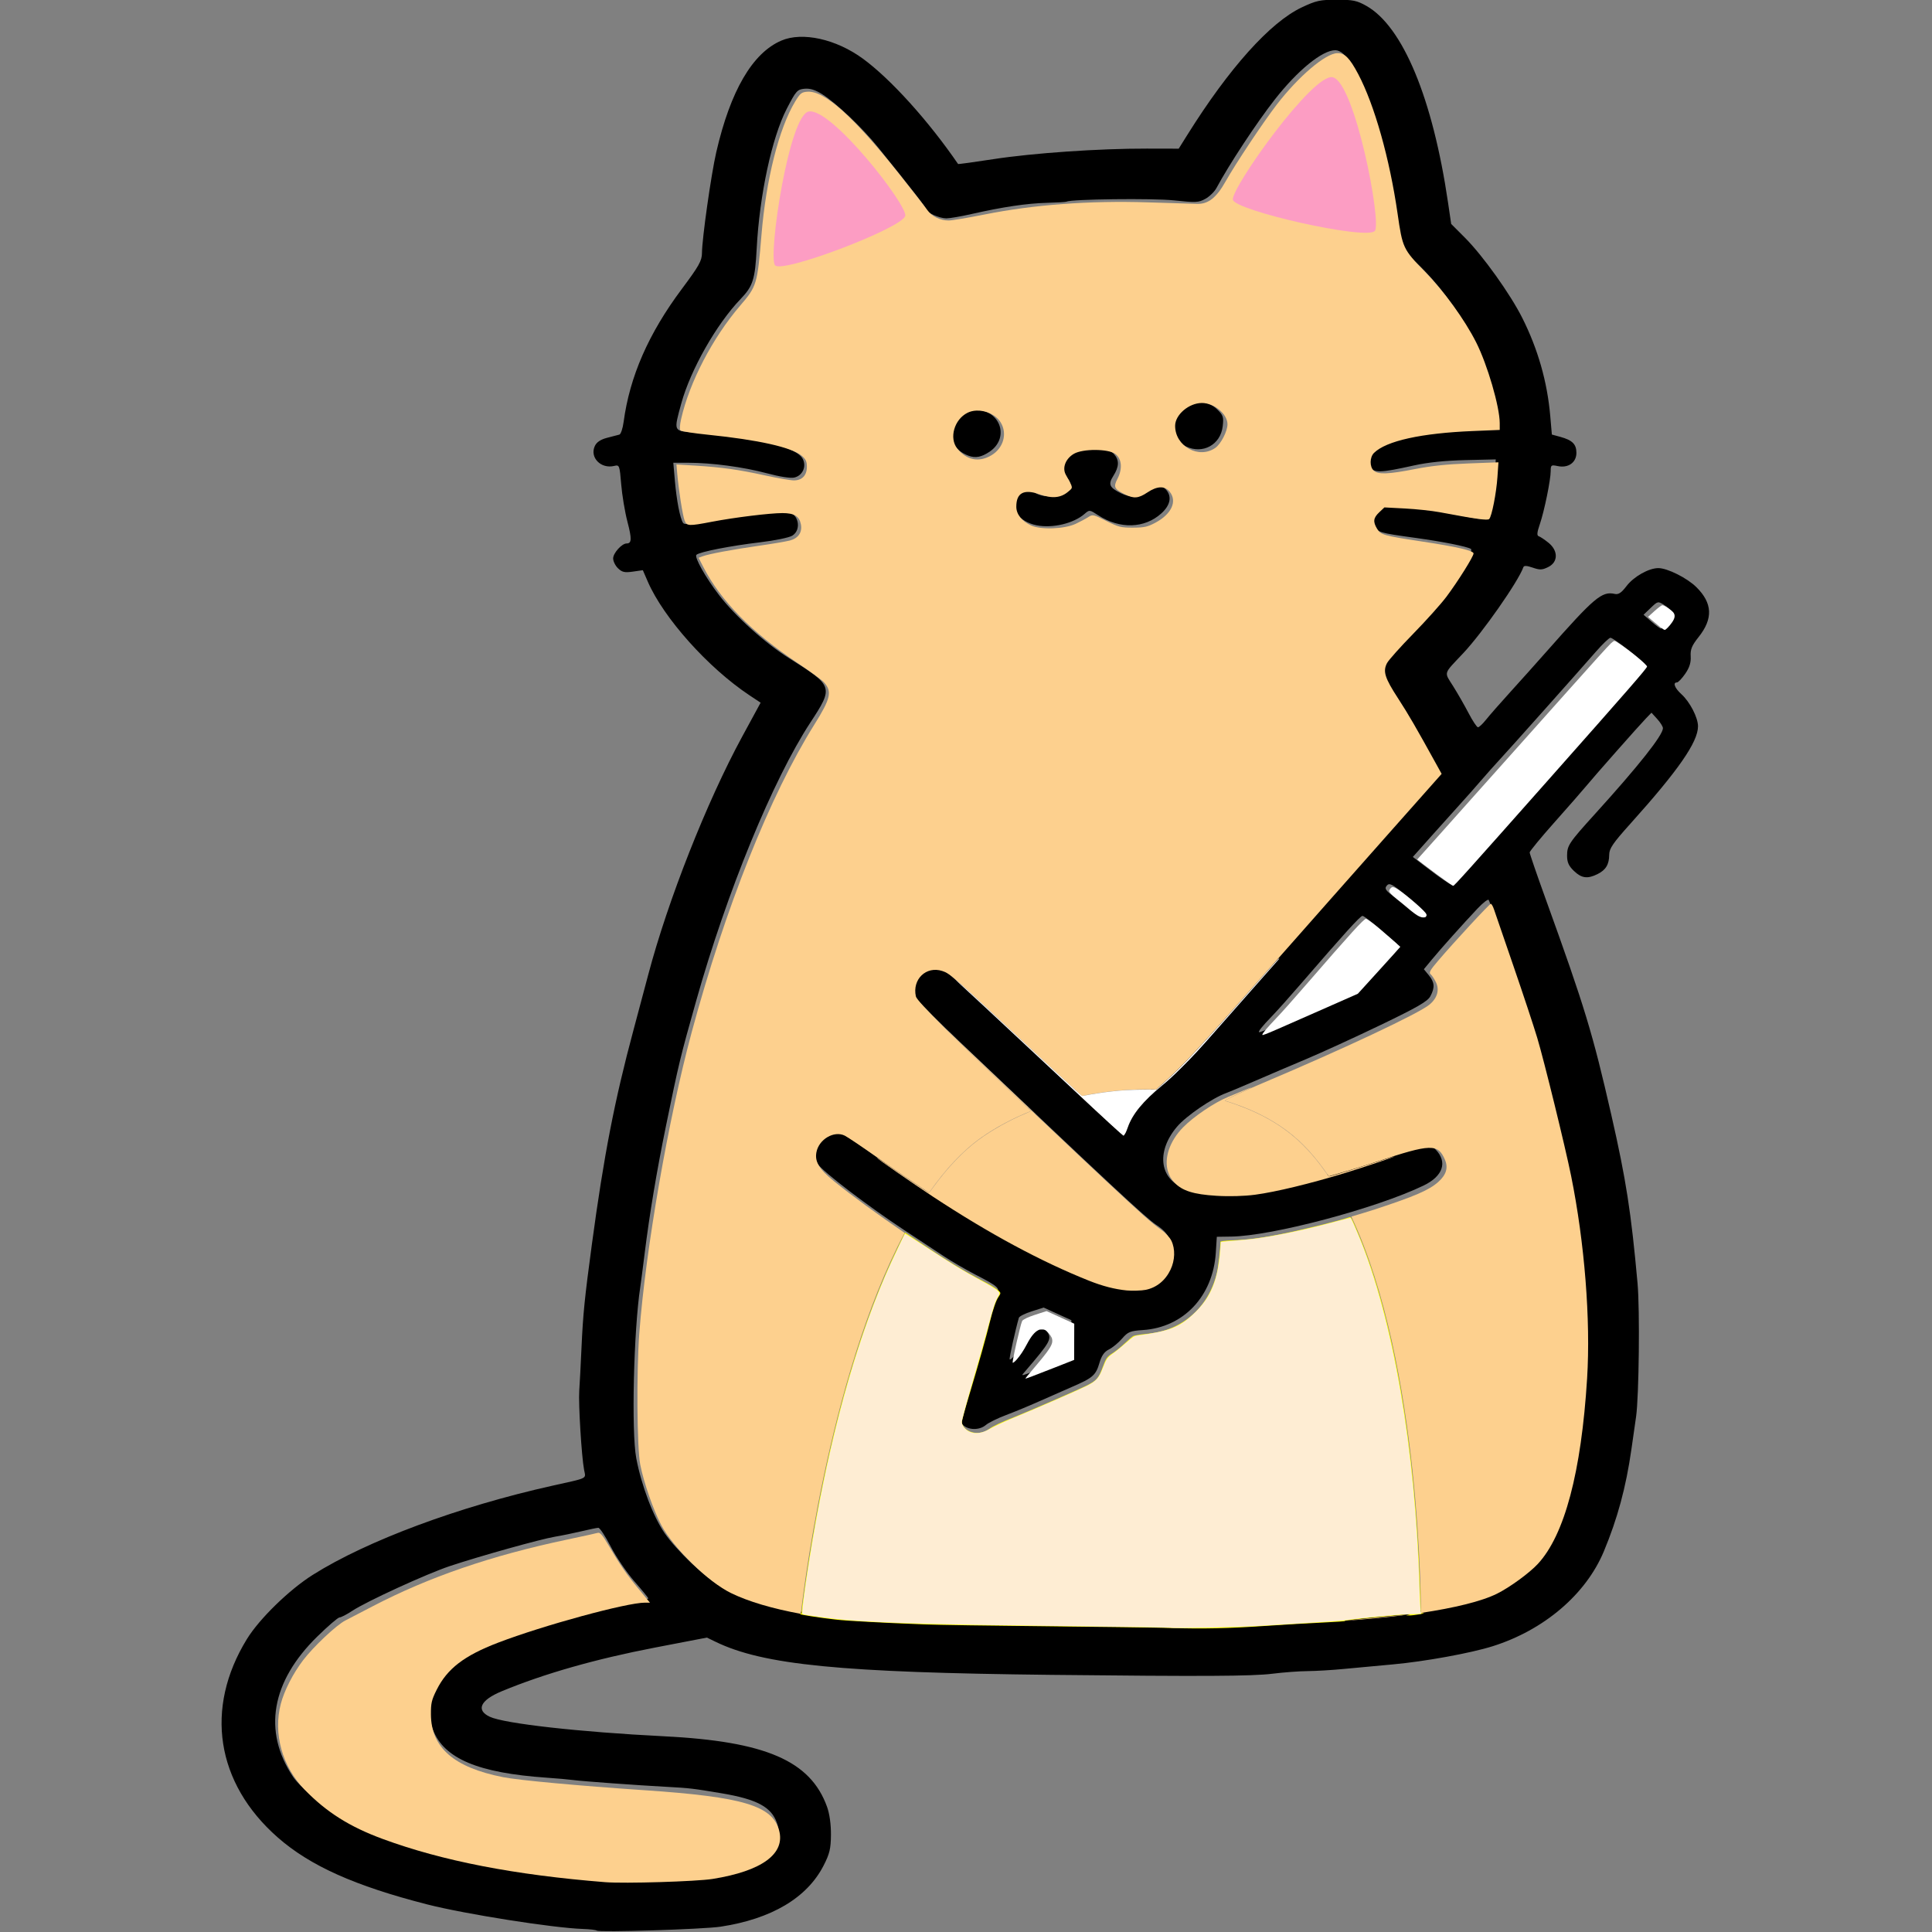 <?xml version="1.0" encoding="UTF-8"?>
<svg width="512" height="512" version="1.1" viewBox="0 0 135.47 135.47" xml:space="preserve" xmlns="http://www.w3.org/2000/svg"><rect x="0" y="0" width="135.47" height="135.47" fill="#808080" stroke="none"/><g transform="matrix(.947 0 0 .934 -58.881 -58.826)"><path d="m120.14 183.72c1.026 0.082 1.951 0.354 2.9 0.504 1.011 0.16 2.047 0.198 3.14 0.268 8.936 0.578 17.991 0.838 27.024 0.455 4.652-0.197 9.313-0.66 13.918-1.139 0 0 0.088-28.734-9.954-36.204-6.023-4.481-16.398-3.825-22.515 0.526-10.386 7.388-13.385 35.817-13.385 35.817z" fill-opacity="0"/><g><path d="m106.36 207.92c-0.05-0.051-0.517-0.107-1.039-0.124-2.175-0.071-8.718-1.118-11.508-1.841-5.359-1.389-8.683-2.899-11.079-5.035-4.569-4.072-5.427-9.69-2.276-14.886 0.925-1.524 3.132-3.705 4.881-4.823 4.016-2.565 10.8-5.125 17.735-6.69 2.711-0.612 2.479-0.494 2.35-1.19-0.188-1.01-0.427-4.975-0.358-5.947 0.035-0.495 0.111-1.961 0.168-3.257 0.111-2.495 0.229-3.685 0.769-7.743 0.885-6.652 1.675-10.777 3.079-16.075 0.331-1.25 0.823-3.122 1.094-4.159 1.45-5.566 4.331-12.971 6.944-17.848l1.375-2.566-0.815-0.548c-3.064-2.062-6.373-5.812-7.541-8.545l-0.365-0.854-0.736 0.107c-0.608 0.089-0.799 0.046-1.099-0.246-0.2-0.194-0.363-0.529-0.363-0.745 0-0.399 0.643-1.123 0.996-1.123 0.382 0 0.395-0.34 0.061-1.634-0.186-0.721-0.393-1.98-0.46-2.798-0.118-1.444-0.133-1.483-0.521-1.388-0.989 0.241-1.832-0.646-1.429-1.504 0.134-0.285 0.426-0.482 0.905-0.608 0.389-0.102 0.797-0.21 0.906-0.239 0.109-0.029 0.252-0.456 0.317-0.949 0.451-3.413 1.843-6.638 4.312-9.989 1.268-1.721 1.486-2.115 1.489-2.69 4e-3 -1.072 0.681-5.917 1.059-7.575 1.049-4.611 2.68-7.447 4.819-8.378 1.554-0.677 4.051-0.116 6.035 1.355 2.058 1.526 4.862 4.672 7.049 7.908 0.016 0.024 1.191-0.139 2.61-0.361 2.917-0.458 7.832-0.802 11.357-0.793l2.371 0.005 0.645-1.046c3.091-5.01 6.132-8.445 8.467-9.562 1.063-0.508 1.359-0.574 2.588-0.574 1.199 0 1.496 0.062 2.19 0.459 2.705 1.546 4.919 6.951 6.052 14.774l0.232 1.599 1.028 1.044c1.314 1.334 3.35 4.222 4.232 6.002 1.164 2.349 1.857 4.809 2.076 7.376l0.119 1.39 0.625 0.173c0.891 0.247 1.193 0.551 1.193 1.2 0 0.725-0.603 1.16-1.378 0.995-0.49-0.105-0.526-0.079-0.526 0.364-4e-5 0.672-0.472 3.013-0.807 4.003-0.209 0.617-0.229 0.851-0.077 0.9 0.113 0.036 0.436 0.255 0.718 0.486 0.731 0.598 0.724 1.453-0.014 1.824-0.45 0.226-0.618 0.233-1.153 0.046-0.443-0.155-0.645-0.164-0.691-0.033-0.369 1.067-3.034 4.93-4.457 6.462-1.498 1.612-1.425 1.368-0.74 2.475 0.333 0.537 0.848 1.45 1.146 2.029 0.298 0.579 0.609 1.052 0.691 1.052 0.083 0 0.354-0.259 0.602-0.576 0.249-0.317 1.056-1.251 1.795-2.075 0.739-0.824 1.964-2.212 2.724-3.085 3.499-4.018 4.053-4.491 5.001-4.276 0.281 0.064 0.491-0.077 0.879-0.592 0.538-0.713 1.651-1.348 2.358-1.345 0.669 3e-3 2.124 0.742 2.809 1.427 1.198 1.2 1.251 2.366 0.171 3.743-0.507 0.646-0.622 0.93-0.59 1.456 0.028 0.466-0.088 0.841-0.404 1.305-0.244 0.358-0.52 0.652-0.614 0.652-0.327 0-0.167 0.425 0.333 0.884 0.626 0.575 1.227 1.754 1.227 2.409-3.3e-4 1.181-1.459 3.311-5.005 7.311-1.289 1.453-1.568 1.867-1.57 2.325-4e-3 0.736-0.249 1.15-0.865 1.46-0.742 0.373-1.181 0.314-1.748-0.238-0.384-0.374-0.506-0.648-0.506-1.141 0-0.769 0.137-0.977 2.068-3.137 3.242-3.626 5.029-5.915 5.029-6.44 0-0.119-0.191-0.43-0.424-0.689l-0.424-0.472-0.402 0.421c-0.514 0.538-3.892 4.416-4.462 5.122-0.238 0.295-1.27 1.491-2.294 2.657-1.024 1.167-1.861 2.198-1.861 2.291 0 0.093 0.535 1.672 1.19 3.508 2.894 8.122 3.474 10.054 4.86 16.215 1.087 4.833 1.462 7.271 1.938 12.624 0.177 1.987 0.106 8.485-0.109 10.015-0.052 0.37-0.208 1.476-0.347 2.458-0.402 2.847-1.027 5.189-2.041 7.654-1.327 3.224-4.428 5.905-8.236 7.12-1.623 0.518-5.032 1.147-7.382 1.362-1.143 0.104-2.778 0.258-3.635 0.342-0.857 0.084-2.064 0.157-2.683 0.162-0.619 5e-3 -1.787 0.093-2.597 0.196-1.496 0.19-5.193 0.209-16.359 0.086-15.607-0.173-21.344-0.745-24.877-2.483l-0.642-0.316-3.859 0.753c-4.393 0.858-8.196 1.957-11.334 3.277-1.585 0.666-1.93 1.417-0.882 1.915 1.082 0.514 6.657 1.147 12.89 1.464 7.537 0.383 10.855 1.838 12.082 5.3 0.185 0.521 0.294 1.32 0.287 2.096-9e-3 1.051-0.098 1.428-0.548 2.317-1.225 2.419-3.856 4.001-7.625 4.582-1.254 0.194-9.021 0.441-9.166 0.292zm7.275-3.986c4.603-0.451 6.803-1.931 6.072-4.084-0.409-1.204-1.476-1.788-4.081-2.234-2.135-0.365-2.388-0.396-4.068-0.487-2.207-0.12-6.237-0.416-6.924-0.51-0.333-0.045-1.229-0.126-1.991-0.179-5.054-0.354-7.566-1.422-8.401-3.575-0.974-2.51 0.641-5.18 3.937-6.508 3.579-1.443 10.131-3.295 11.658-3.295 0.186 0 0.337-0.038 0.337-0.086s-0.462-0.62-1.026-1.274c-0.565-0.654-1.352-1.827-1.749-2.608-0.398-0.78-0.812-1.416-0.921-1.413-0.109 3e-3 -0.666 0.119-1.237 0.258-0.571 0.138-1.459 0.323-1.974 0.41-1.062 0.18-5.609 1.469-7.791 2.208-1.716 0.582-6.153 2.645-7.213 3.354-0.408 0.273-0.833 0.497-0.945 0.497s-0.854 0.646-1.65 1.437c-3.407 3.38-4.044 7.103-1.801 10.519 0.579 0.882 2.954 2.858 4.125 3.432 3.565 1.748 9.572 3.309 14.651 3.808 1.047 0.103 2.372 0.244 2.943 0.313 1.654 0.201 6.069 0.209 8.05 0.015zm42.585-19.196c1.19-0.087 3.216-0.198 4.501-0.246 1.285-0.049 2.572-0.125 2.859-0.169 0.287-0.045 1.3-0.155 2.25-0.245 1.92-0.182 4.857-0.826 6.316-1.383 1.16-0.443 2.862-1.589 3.699-2.489 2.092-2.252 3.482-8.02 3.694-15.332 0.158-5.451-0.55-11.552-2.012-17.326-0.176-0.694-0.417-1.717-0.536-2.272-0.386-1.799-0.878-3.662-1.49-5.639-0.658-2.124-2.956-8.87-3.099-9.095-0.049-0.077-0.42 0.214-0.824 0.648-1.063 1.141-2.734 3.034-3.399 3.851l-0.575 0.705 0.367 0.454c0.433 0.535 0.46 0.923 0.11 1.58-0.203 0.382-0.967 0.829-3.679 2.152-1.882 0.918-4.357 2.068-5.5 2.555-1.143 0.487-2.844 1.224-3.781 1.637s-1.906 0.826-2.154 0.918c-1.046 0.387-2.963 1.718-3.64 2.526-1.622 1.939-1.272 4.102 0.76 4.69 1.082 0.313 3.446 0.4 4.891 0.18 2.539-0.387 6.29-1.43 10.106-2.81 2.311-0.835 2.865-0.893 3.383-0.354 0.91 0.948 0.562 2.007-0.895 2.717-3.52 1.717-11.199 3.782-14.229 3.826l-1.07 0.016-0.076 1.202c-0.205 3.253-2.383 5.597-5.39 5.8-0.955 0.064-1.111 0.129-1.553 0.644-0.27 0.315-0.707 0.681-0.971 0.813-0.34 0.171-0.542 0.461-0.697 0.998-0.269 0.935-0.49 1.133-2.003 1.797-0.662 0.291-1.785 0.792-2.496 1.114s-1.801 0.78-2.424 1.017c-0.622 0.237-1.292 0.571-1.489 0.742-0.477 0.416-1.324 0.4-1.727-0.033-0.275-0.295-0.293-0.432-0.128-0.968 0.886-2.879 1.698-5.756 1.981-7.019 0.187-0.833 0.466-1.649 0.62-1.815 0.366-0.393 0.194-0.558-1.514-1.449-0.714-0.373-1.781-1.003-2.371-1.401-0.59-0.398-1.885-1.264-2.878-1.926-2.661-1.774-6.041-4.388-6.413-4.96-0.618-0.949-0.088-2.216 1.017-2.43 0.579-0.112 0.32-0.266 4.082 2.426 5.655 4.047 10.392 6.772 14.941 8.595 1.671 0.67 3.494 0.863 4.454 0.472 1.259-0.513 1.981-2.099 1.543-3.389-0.142-0.419-0.458-0.774-1.015-1.141-0.716-0.473-3.509-3.111-14.489-13.687-1.634-1.574-3.109-3.07-3.277-3.324-0.391-0.591-0.247-1.444 0.335-1.975 0.538-0.491 1.42-0.39 2.206 0.254 0.299 0.245 3.222 2.995 6.495 6.111 3.273 3.116 6.011 5.687 6.085 5.713 0.074 0.026 0.224-0.243 0.333-0.596 0.3-0.973 1.187-2.062 2.653-3.255 0.727-0.592 2.203-2.099 3.279-3.349 1.718-1.995 3.796-4.378 6.828-7.827 0.488-0.555 2.126-2.449 3.641-4.208 1.514-1.759 3-3.463 3.302-3.787 0.302-0.324 1.231-1.377 2.065-2.341l1.516-1.752-1.266-2.372c-0.696-1.305-1.639-2.902-2.094-3.55-1.302-1.852-1.267-2.037 0.757-3.999 0.883-0.856 2.053-2.139 2.6-2.853 1.372-1.787 2.576-3.799 2.353-3.933-0.309-0.185-2.064-0.541-4.048-0.82-2.808-0.395-2.832-0.402-3.13-0.962-0.242-0.456-0.242-0.542 5e-3 -0.909 0.15-0.223 0.481-0.456 0.735-0.518 0.562-0.137 3.122 0.18 5.637 0.699 1.024 0.211 1.893 0.334 1.932 0.273 0.229-0.359 0.614-2.3 0.657-3.305l0.05-1.178-2.25 0.052c-1.49 0.035-2.777 0.171-3.808 0.402-2.534 0.569-2.949 0.578-3.288 0.075-0.931-1.382 2.041-2.529 7.135-2.753l2.299-0.101v-0.72c0-1.167-0.968-4.485-1.75-5.999-1.186-2.294-2.888-4.552-4.505-5.976-0.773-0.681-0.938-1.086-1.183-2.907-0.913-6.787-3.039-12.793-4.529-12.793-0.968 0-2.793 1.51-4.499 3.723-1.342 1.74-3.361 4.849-4.303 6.624-0.146 0.275-0.513 0.639-0.817 0.809-0.505 0.284-0.703 0.294-2.337 0.117-1.541-0.167-7.612-0.094-7.936 0.095-0.051 0.03-0.713 0.07-1.471 0.09-1.471 0.039-3.267 0.309-5.571 0.84-0.782 0.18-1.623 0.328-1.869 0.328-0.49 0-1.469-0.433-1.469-0.65 0-0.127-1.043-1.49-3.571-4.666-1.195-1.501-3.082-3.32-4.159-4.01-0.506-0.324-0.891-0.445-1.298-0.407-0.539 0.05-0.63 0.153-1.32 1.507-1.101 2.161-2.017 6.481-2.224 10.496-0.12 2.316-0.279 2.822-1.188 3.779-1.79 1.886-3.712 5.318-4.396 7.848-0.562 2.081-0.575 2.048 0.802 2.164 5.001 0.419 7.775 1.103 8.207 2.024 0.268 0.572-0.035 1.224-0.636 1.371-0.272 0.067-1.071-0.059-2.04-0.322-1.735-0.47-4.076-0.787-5.815-0.788l-1.107-4.74e-4 0.117 1.363c0.126 1.467 0.38 2.799 0.6 3.143 0.108 0.169 0.551 0.128 2.115-0.198 1.87-0.39 4.856-0.722 5.614-0.625 0.822 0.105 1.076 1.338 0.368 1.789-0.229 0.146-1.29 0.368-2.4 0.502-2.18 0.263-4.46 0.716-4.7 0.935-0.179 0.163 0.666 1.694 1.67 3.023 1.209 1.601 3.423 3.618 5.234 4.77 3.234 2.057 3.256 2.128 1.53 4.801-2.776 4.299-6.178 12.705-8.456 20.895-1.18 4.242-1.285 4.68-2.243 9.426-0.678 3.36-1.21 6.584-1.568 9.51-0.136 1.111-0.281 2.247-0.324 2.525-0.493 3.258-0.671 10.897-0.3 12.877 0.385 2.051 1.239 4.343 2.089 5.608 0.875 1.301 3.069 3.407 4.251 4.08 2.167 1.235 6.38 2.169 10.558 2.34 1.428 0.059 3.376 0.146 4.328 0.195 0.952 0.049 5.809 0.116 10.793 0.149 4.984 0.033 9.109 0.106 9.166 0.162 0.107 0.104 1.961 0.022 5.748-0.255zm-17.29-82.319c-1.292-0.258-2.053-1.297-1.568-2.14 0.311-0.541 0.894-0.659 1.464-0.296 0.522 0.332 1.336 0.34 1.974 0.019 0.67-0.337 0.793-0.735 0.363-1.179-0.822-0.85-0.105-2.085 1.242-2.139 1.411-0.057 1.949 0.036 2.258 0.392 0.397 0.457 0.382 0.941-0.051 1.632-0.398 0.635-0.297 0.874 0.55 1.3 0.7 0.352 1.268 0.297 1.851-0.18 0.61-0.499 1.083-0.535 1.476-0.113 0.478 0.514 0.358 1.186-0.325 1.812-1.238 1.136-3.078 1.191-4.67 0.141-0.643-0.424-0.651-0.425-1.016-0.103-0.809 0.715-2.368 1.091-3.549 0.854zm-5.041-5.223c-1.12-0.43-1.58-1.386-1.15-2.388 0.357-0.83 0.982-1.191 1.863-1.076 1.746 0.228 2.269 2.189 0.845 3.163-0.598 0.409-1.05 0.496-1.558 0.301zm16.099-0.698c-0.589-0.286-1.069-1.25-0.942-1.889 0.278-1.389 2.185-1.931 3.227-0.918 0.476 0.463 0.519 0.59 0.436 1.299-0.161 1.385-1.476 2.113-2.722 1.508zm-10.084 68.96 1.601-0.64v-2.723l-2.054-0.949-0.889 0.287c-0.489 0.158-0.914 0.374-0.945 0.48-0.251 0.873-0.732 3.068-0.682 3.12 0.101 0.108 0.729-0.696 1.038-1.328 0.599-1.227 1.223-1.511 1.715-0.781 0.391 0.58 0.296 0.758-1.631 3.04-0.319 0.377-0.468 0.418 1.848-0.507zm16.712-25.462c0.591-0.265 2.15-0.962 3.465-1.55l2.39-1.069 3.159-3.523-1.2-1.06c-0.66-0.583-1.278-1.057-1.373-1.053-0.165 7e-3 -1.375 1.362-4.561 5.103-0.795 0.933-1.734 2-2.087 2.37-0.806 0.845-1.131 1.262-0.983 1.262 0.063 0 0.599-0.216 1.19-0.481zm10.942-8.56c0-0.109-0.557-0.655-1.238-1.213-1.074-0.879-1.268-0.98-1.457-0.758-0.184 0.215-0.111 0.341 0.458 0.794 0.372 0.296 0.911 0.746 1.197 0.999 0.522 0.462 1.04 0.55 1.04 0.178zm3.479-3.732c0.752-0.868 1.64-1.89 1.974-2.27 3.716-4.239 7.077-8.077 7.609-8.691 0.361-0.417 1.25-1.439 1.974-2.272 0.725-0.833 1.319-1.57 1.32-1.637 4e-3 -0.179-2.282-1.983-2.498-1.972-0.1 5e-3 -0.586 0.479-1.08 1.052-1.358 1.578-6.43 7.346-7.137 8.116-0.342 0.373-0.972 1.09-1.401 1.595s-1.054 1.222-1.391 1.595c-0.337 0.373-1.289 1.447-2.116 2.387l-1.504 1.71 1.329 1.028c0.731 0.565 1.379 1.008 1.441 0.983 0.062-0.025 0.727-0.755 1.48-1.624zm14.615-18.037c0.43-0.587 0.371-0.867-0.267-1.274-0.446-0.284-0.464-0.28-0.984 0.226l-0.53 0.515 0.585 0.517c0.322 0.284 0.638 0.519 0.703 0.522 0.065 3e-3 0.286-0.225 0.492-0.506z"/><path transform="scale(.265)" d="m608.27 252.73c-3.307 0.094-10.797 6.549-16.891 14.559-3.788 4.98-11.516 16.745-14.332 21.82-2.545 4.586-4.823 6.401-7.934 6.32-1.101-0.029-7.247-0.223-13.656-0.43-16.484-0.533-31.896 0.631-45.854 3.461-4.542 0.921-8.993 1.674-9.891 1.674-2.425 0-4.725-1.146-6.008-2.992-0.626-0.902-4.219-5.569-7.982-10.369-12.661-16.151-20.797-23.513-25.551-23.117-1.602 0.133-1.973 0.442-3.394 2.826-4.483 7.518-8.099 22.01-9.371 37.553-1.164 14.222-1.311 14.718-5.969 20.227-7.706 9.114-14.167 21.687-16.49 32.088-0.393 1.76-0.458 2.993-0.172 3.279 0.252 0.252 3.745 0.798 7.762 1.213 13.933 1.439 23.254 3.553 26.055 5.91 1.189 1 1.484 1.631 1.484 3.158 0 2.444-1.332 3.857-3.637 3.857-0.928 0-4.604-0.646-8.168-1.436-7.354-1.629-12.018-2.289-19.459-2.754l-5.176-0.324 0.219 2.623c0.371 4.441 1.516 11.843 2.047 13.24 0.615 1.616 1.101 1.641 7.68 0.363 6.287-1.221 16.148-2.449 19.668-2.449 3.294 0 4.724 0.884 5.156 3.186 0.424 2.259-0.71 3.945-3.082 4.584-1.007 0.271-4.904 0.94-8.658 1.486-7.483 1.088-13.988 2.321-15.729 2.982l-1.117 0.426 1.299 2.566c4.849 9.577 13.5 18.535 26.219 27.146 3.518 2.382 6.865 4.848 7.438 5.481 2.422 2.674 2.002 4.592-2.648 12.121-12.359 20.01-24.776 51.594-34.221 87.041-6.513 24.444-12.885 61.549-14.65 85.311-0.81 10.898-0.661 32.405 0.258 37.223 0.956 5.014 3.689 12.981 5.893 17.174 3.422 6.512 13.103 16.074 19.459 19.223 4.907 2.431 11.577 4.41 19.521 5.894 0.165-1.539 7.223-66.455 28.996-107.93-7.28-5.03-14.598-10.418-19.729-14.631-4.162-3.418-5.416-5.52-4.908-8.227 0.686-3.655 4.908-6.171 7.891-4.701 0.763 0.376 4.788 3.105 8.945 6.066 5.253 3.742 10.047 7.041 14.629 10.109 4.408-6.417 9.289-11.846 14.723-15.711 4.133-2.94 8.796-5.414 13.771-7.43-21.506-20.662-31.853-31.005-32.174-32.467-1.063-4.841 2.875-8.685 7.377-7.199 2.239 0.739 2.804 1.245 27.646 24.75 5.921 5.602 7.338 6.881 11.367 10.658 6.804-1.411 13.845-2.064 20.785-1.818 0.322-0.298 0.584-0.583 0.922-0.885 6.512-5.817 9.687-9.277 30.914-33.693 9.655-11.105 24.38-27.99 32.723-37.523l15.168-17.334-1.326-2.439c-5.922-10.886-7.887-14.319-10.834-18.922-3.735-5.835-4.307-7.682-3.094-10.027 0.441-0.852 3.736-4.591 7.32-8.307 3.585-3.716 7.756-8.43 9.27-10.477 3.213-4.345 7.582-11.413 7.582-12.266 0-0.804-4.498-1.864-14.385-3.385-10.806-1.663-11.544-1.873-12.568-3.607-1.192-2.018-1.053-3.087 0.602-4.672l1.443-1.383 5.748 0.307c3.162 0.169 7.505 0.639 9.65 1.045 10.492 1.984 13.42 2.392 13.877 1.936 0.726-0.726 1.997-7.29 2.309-11.92l0.279-4.144-8.477 0.322c-6.07 0.231-10.275 0.682-14.814 1.584-7.436 1.478-10.29 1.591-11.543 0.457-1.196-1.083-1.163-3.8 0.062-5.025 3.411-3.411 13.208-5.604 27.693-6.203l7.438-0.309v-1.895c0-4.658-3.436-16.604-6.6-22.941-3.214-6.44-8.865-14.331-14.379-20.084-6.017-6.277-6.179-6.632-7.564-16.369-2.215-15.572-6.444-30.766-10.994-39.512-2.376-4.567-3.789-6-5.859-5.941zm-37.852 99.104c3.424-0.027 7.178 3.121 7.178 6.019 0 1.998-1.835 5.607-3.414 6.717-4.601 3.233-11.221-0.469-11.213-6.269 4e-3 -3.122 3.824-6.438 7.449-6.467zm-63.018 2.162c2.611-0.127 5.497 1.165 6.822 3.338 1.95 3.197 0.758 7.361-2.686 9.379-3.444 2.018-6.866 1.301-9.445-1.978-2.33-2.963-0.842-8.234 2.857-10.119 0.741-0.378 1.581-0.577 2.451-0.619zm33.252 11.148c2.326 6e-3 4.59 0.378 5.578 1.113 1.832 1.363 2.091 4.187 0.643 7.025-1.197 2.346-0.941 2.909 2.022 4.42 2.525 1.288 3.813 1.184 6.318-0.514 2.758-1.869 4.883-1.933 6.256-0.188 2.121 2.696 0.502 6.283-3.932 8.709-2.23 1.22-3.162 1.432-6.316 1.447-3.359 0.016-4.051-0.159-7.479-1.898-3.711-1.883-3.799-1.902-5.076-1.068-0.715 0.467-2.287 1.315-3.494 1.885-3.163 1.492-9.743 1.729-12.473 0.449-2.584-1.212-4.107-3.177-4.107-5.299 0-3.949 2.123-5.085 6.543-3.5 3.482 1.249 5.88 1.022 7.945-0.754 1.435-1.234 1.481-0.906-0.662-4.836-1.054-1.933-0.049-4.541 2.279-5.908 1.242-0.729 3.629-1.09 5.955-1.084zm110.53 128.58c-0.389 0-10.182 10.722-14.762 16.164-2.24 2.661-2.607 3.343-2.053 3.803 0.371 0.308 1.038 1.325 1.482 2.262 1.032 2.174 0.369 4.488-1.811 6.322-3.008 2.531-23.875 12.49-46.451 22.168-4.28 1.835-7.821 3.471-10.824 5.006 6.318 1.906 12.208 4.655 17.262 8.414 4.474 3.328 8.398 7.805 11.871 13.057 4.349-1.268 8.789-2.588 13.387-4.139 15.159-5.112 17.125-5.169 19.08-0.551 0.959 2.265 0.361 4.265-1.877 6.287-2.554 2.307-6.493 4.038-17.689 7.771-2.235 0.745-4.403 1.37-6.594 2.035 19.587 42.072 19.442 111.89 19.441 112.29 9.37-1.43 16.932-3.271 21.285-5.465 3.547-1.788 9.023-5.84 11.385-8.424 7.477-8.181 12.141-25.996 13.768-52.58 1.011-16.526-0.696-38.419-4.475-57.369-1.638-8.215-7.528-32.549-9.463-39.094-0.977-3.307-3.976-12.487-6.664-20.398-2.688-7.912-5.122-15.097-5.41-15.969-0.288-0.872-0.687-1.586-0.889-1.586zm-22.125 201.23c-6.538 0.676-13.103 1.326-19.684 1.922 7.197-0.427 13.724-1.096 19.684-1.922z" fill="#fdd08e"/><path transform="scale(.265)" d="m403.76 770.89c-25.313-2.04-45.498-6.012-62.173-12.236-9.276-3.462-15.717-7.58-21.833-13.96-6.282-6.553-8.844-15.92-6.659-24.351 0.98-3.783 3.401-8.58 6.224-12.336 2.873-3.822 9.287-9.944 11.784-11.247 1.073-0.56 4.496-2.364 7.608-4.008 15.732-8.315 33.192-14.392 54.321-18.907 4.291-0.917 8.17-1.782 8.621-1.922 0.613-0.191 1.335 0.638 2.876 3.302 3.334 5.765 5.087 8.353 8.488 12.532l3.213 3.947h-1.427c-5.103 0-28.44 6.452-41.021 11.341-9.481 3.684-14.198 7.36-17.156 13.368-1.408 2.861-1.613 3.756-1.593 6.963 0.058 9.415 6.447 15.035 20.201 17.77 4.436 0.882 20.69 2.4 39.634 3.702 27.377 1.881 35.564 4.362 37.445 11.348 1.792 6.654-4.789 11.536-18.563 13.774-4.517 0.734-24.638 1.351-29.989 0.92z" fill="#fdd08e"/><path d="m122.05 71.356c-1.46 0.299-3.001 10.778-2.496 11.534 0.453 0.68 9.435-2.789 9.65-3.701 0.185-0.783-5.49-8.174-7.154-7.833z" fill="#fc9dc3"/><path d="m160.87 68.785c-1.439-0.389-7.52 8.284-7.409 9.186 0.1 0.811 9.911 3.066 10.513 2.348 0.517-0.617-1.464-11.091-3.104-11.534z" fill="#fc9dc3"/></g><g fill="#fdd08e"><path transform="scale(.265)" d="m574.43 576.43c-6.297-0.392-9.472-1.405-11.629-3.711-0.916-0.979-1.384-1.774-1.793-3.043-1.22-3.789 0.393-8.693 4.14-12.585 2.962-3.076 8.726-7.037 12.571-8.639 0.739-0.308 2.511-1.054 3.939-1.659s2.622-1.075 2.652-1.044-0.425 0.266-1.012 0.524c-2.286 1.002-6.509 3.103-6.445 3.207 0.037 0.06 0.412 0.205 0.833 0.322 0.421 0.117 1.71 0.564 2.866 0.994 10.012 3.722 16.881 8.769 22.964 16.872 0.63 0.839 1.416 1.923 1.746 2.408 0.33 0.485 0.638 0.882 0.683 0.882 0.364 0 8.867-2.633 14.238-4.409 2.234-0.739 4.087-1.319 4.117-1.288 0.119 0.119-8.432 3.032-13.716 4.672-9.78 3.037-19.484 5.419-25.245 6.196-3.093 0.418-7.223 0.532-10.911 0.303z"/><path transform="scale(.265)" d="m549.43 603.25c-3.401-0.353-6.739-1.228-10.545-2.766-13.379-5.407-27.949-13.366-43.634-23.837-5.645-3.769-15.803-10.909-15.686-11.026 0.034-0.034 1.065 0.649 2.292 1.516 4.455 3.15 12.187 8.447 12.328 8.447 0.035 0 0.624-0.776 1.31-1.724 4.016-5.553 8.258-10.048 12.487-13.229 3.548-2.669 8.678-5.587 13.135-7.472 0.855-0.361 1.554-0.692 1.554-0.734 0-0.042-0.191-0.262-0.425-0.489-0.234-0.226-0.401-0.435-0.372-0.464 0.029-0.029 2.127 1.942 4.662 4.38 13.358 12.847 23.142 22.112 27.652 26.184 1.935 1.747 3.586 3.104 5.052 4.151 1.063 0.759 2.255 2.085 2.685 2.987 1.113 2.333 1.02 5.503-0.242 8.196-1.432 3.055-3.89 5.079-6.937 5.709-1.14 0.236-3.842 0.322-5.315 0.169z"/><path transform="scale(.265)" d="m523.83 553.26c-0.162-0.183-1.907-1.793-1.943-1.793-0.037 0-0.019 0.071 0.031 0.127 0.028 0.031 0.045 0.061 0.038 0.068-0.013 0.012-0.431-0.389-4.401-4.217-4.005-3.861-7.76-7.504-10.636-10.318-3.435-3.36-7.707-7.604-7.654-7.604 0.014 0 0.652 0.614 1.417 1.364s1.624 1.591 1.909 1.868c0.548 0.533 12.996 12.514 18.248 17.562 1.705 1.639 3.101 2.987 3.101 2.994 0 0.035-0.057 8e-3 -0.11-0.052z"/><path transform="scale(.265)" d="m509.33 559.6c0.026-0.042 1.57-1.073 2.272-1.517 1.206-0.763 2.59-1.569 3.992-2.325 0.908-0.489 3.128-1.595 3.172-1.58 0.019 6e-3 -0.203 0.126-0.494 0.265-1.278 0.611-3.354 1.721-4.758 2.545-0.239 0.14-0.523 0.307-0.632 0.371-0.729 0.428-2.183 1.351-2.978 1.892-0.532 0.362-0.612 0.41-0.575 0.35z"/><path transform="scale(.265)" d="m508.79 559.98c0-0.025 0.491-0.359 0.506-0.344 8e-3 8e-3 -0.094 0.092-0.227 0.186-0.228 0.161-0.279 0.19-0.279 0.158z"/><path transform="scale(.265)" d="m605.56 570.48c-0.087-0.12-0.213-0.297-0.279-0.393-0.534-0.776-1.741-2.419-2.385-3.246-1.165-1.495-2.236-2.742-3.445-4.015-0.413-0.435-1.431-1.45-1.827-1.822-4.279-4.017-9.106-7.03-15.246-9.516-0.546-0.221-0.854-0.341-1.57-0.611-0.542-0.204-0.574-0.219-0.496-0.219 0.092-4.1e-4 0.279 0.066 1.236 0.435 5.526 2.135 10.512 5.009 14.4 8.302 2.99 2.533 5.872 5.732 8.551 9.495 0.568 0.797 1.242 1.786 1.228 1.8-4e-3 4e-3 -0.078-0.091-0.166-0.211z"/><path transform="scale(.265)" d="m580.39 550.73c-0.125-0.047-0.619-0.226-0.826-0.3-0.885-0.316-1.528-0.533-1.897-0.639-0.357-0.103-0.627-0.201-0.756-0.274-0.031-0.018-0.056-0.036-0.049-0.036 0.01-3.2e-4 0.555 0.168 0.917 0.284 0.556 0.177 1.233 0.403 1.775 0.592 0.426 0.149 1.068 0.381 1.065 0.384-9.4e-4 9.4e-4 -0.039-0.011-0.085-0.026-0.129-0.043-0.189-0.056-0.235-0.052-0.037 3e-3 -5e-3 0.022 0.124 0.073 0.036 0.014 0.067 0.027 0.068 0.028 6e-3 6e-3 -0.02-3e-3 -0.103-0.034z"/><path transform="scale(.265)" d="m498.76 569.57c0-0.048 6e-3 -0.056 0.24-0.334 1.289-1.532 2.464-2.818 3.754-4.108 1.564-1.563 3.078-2.909 4.668-4.148 0.433-0.337 1.344-1.017 1.363-1.017 4e-3 0 7e-3 8e-3 7e-3 0.017 0 0.013 7e-3 0.015 0.03 9e-3 0.017-4e-3 0.028-5e-3 0.025-2e-3s-0.135 0.099-0.293 0.213c-1.427 1.032-2.913 2.266-4.364 3.623-0.774 0.723-1.857 1.808-2.641 2.642-0.837 0.891-1.728 1.897-2.561 2.892-0.121 0.144-0.221 0.262-0.224 0.262-2e-3 0-4e-3 -0.022-4e-3 -0.049z"/><path transform="scale(.265)" d="m508.79 559.97c-4e-3 -7e-3 0.43-0.315 0.87-0.617 2.936-2.02 6.165-3.843 9.692-5.472 0.079-0.036 0.258-0.118 0.397-0.182l0.254-0.115h0.057c0.044 0 0.057 2e-3 0.057 8e-3 0 5e-3 -0.072 0.04-0.181 0.089-0.959 0.433-2.081 0.975-3.017 1.458-0.116 0.06-0.213 0.108-0.215 0.106-2e-3 -2e-3 0.01-0.01 0.027-0.018 0.016-8e-3 0.143-0.073 0.281-0.145 0.292-0.151 0.942-0.477 1.155-0.579 0.4-0.192 0.615-0.306 0.601-0.32-0.027-0.027-2.217 1.064-3.209 1.598-1.409 0.759-2.967 1.67-4.113 2.404-0.686 0.44-1.871 1.231-2.08 1.388-0.037 0.028-0.054 0.05-0.044 0.057 0.014 9e-3 0.118-0.057 0.481-0.301 0.375-0.253 0.663-0.444 0.666-0.441 1e-3 1e-3 -0.145 0.101-0.325 0.221-0.318 0.212-0.665 0.449-0.912 0.622-0.066 0.046-0.122 0.083-0.123 0.082-1e-3 -1e-3 0.019-0.018 0.046-0.038 0.107-0.079 0.169-0.137 0.146-0.137-0.024 0-0.351 0.217-0.465 0.309-0.036 0.029-0.042 0.032-0.047 0.024z"/><path transform="scale(.265)" d="m520.11 553.59c0-7e-3 -0.011-9e-3 -0.054-0.01l-0.054-2e-3 0.213-0.095c0.702-0.313 1.487-0.649 2.209-0.945 0.107-0.044 0.196-0.079 0.198-0.077 4e-3 4e-3 -0.126 0.074-0.27 0.144-0.294 0.144-0.607 0.284-1.244 0.557-0.423 0.181-0.944 0.408-0.982 0.428-0.013 7e-3 -0.015 7e-3 -0.015-4.4e-4z"/><path transform="scale(.265)" d="m494.29 575.45c-6.7e-4 -0.013 0.657-0.953 1.049-1.498 1.068-1.484 2.16-2.908 3.212-4.183 0.099-0.12 0.186-0.225 0.192-0.233 0.011-0.013 0.012-0.01 0.011 0.044l-1e-3 0.058-0.113 0.136c-0.977 1.178-1.995 2.497-3.128 4.054-0.453 0.622-0.562 0.769-0.815 1.105-0.282 0.374-0.406 0.532-0.406 0.517z"/></g><path transform="scale(.265)" d="m561.88 698.88c-3.506-0.115-19.031-0.334-34.5-0.487-15.469-0.153-30.938-0.389-34.375-0.526-12.04-0.477-21.528-0.997-24.75-1.356-4.283-0.477-10.616-1.472-10.063-1.582 0.269-0.053 0.438-0.314 0.438-0.678 0-1.226 1.577-12.28 2.781-19.497 5.785-34.665 13.978-62.945 24.539-84.704l1.555-3.204 5.566 3.777c6.19 4.2 10.682 7 14.434 8.997 5.029 2.676 6.625 3.745 6.625 4.437 0 0.188-0.228 0.65-0.506 1.026-0.64 0.865-1.596 3.665-2.406 7.045-1.001 4.175-3.177 12.012-5.598 20.162-1.232 4.145-2.239 7.84-2.239 8.211 0 0.963 0.908 2.109 2.1 2.65 1.762 0.8 3.897 0.544 5.525-0.663 1.113-0.825 3.447-1.944 7.044-3.376 3.612-1.439 17.582-7.604 20.105-8.873 2.909-1.463 3.432-2.073 4.637-5.414 0.869-2.409 1.172-2.825 2.817-3.876 0.768-0.49 2.24-1.705 3.272-2.699 1.031-0.994 2.123-1.936 2.427-2.093 0.304-0.157 1.762-0.408 3.241-0.556 3.548-0.357 6.011-1.001 8.492-2.22 5.863-2.881 9.97-8.218 11.583-15.051 0.385-1.633 1.007-7.082 1.007-8.824 0-0.212 1.046-0.345 3.562-0.455 4.284-0.187 7.887-0.666 13.562-1.806 5.815-1.168 16.759-3.912 18.917-4.744 0.471-0.181 0.658 0.181 2.833 5.502 9.462 23.149 15.565 58.958 16.873 99 0.135 4.125 0.246 7.528 0.248 7.562 2e-3 0.034 0.312 0.077 0.691 0.094 0.942 0.043-2.845 0.691-3.938 0.673l-0.875-0.014 0.75-0.211c0.876-0.247 1.898-0.33-10.125 0.82-4.744 0.454-8.231 0.883-7.75 0.954 0.481 0.071-2.271 0.274-6.117 0.452-3.845 0.177-10.989 0.601-15.875 0.94-10.433 0.726-17.725 0.892-26.508 0.604z" fill="#ff0"/><path transform="scale(.265)" d="m561.62 698.81c-0.069-0.07-11.488-0.257-25.375-0.415-38.278-0.435-53.407-0.847-65.125-1.774-3.884-0.307-12.038-1.43-12.302-1.694-0.346-0.346 1.648-14.234 3.704-25.798 5.161-29.025 12.342-54.199 20.928-73.375 1.351-3.017 3.902-8.441 4.03-8.569 0.051-0.051 2.775 1.696 6.053 3.882 6.823 4.549 10.352 6.731 14.961 9.249 3.828 2.092 5.375 3.163 5.375 3.722 0 0.224-0.215 0.757-0.479 1.186-0.684 1.113-1.323 3.136-2.907 9.198-0.766 2.932-2.68 9.805-4.254 15.274-1.573 5.468-2.861 10.325-2.861 10.793 0 0.56 0.231 1.125 0.676 1.654 1.491 1.772 4.087 2.01 6.615 0.605 2.309-1.283 4.659-2.376 8.859-4.122 4.923-2.046 16.224-7.062 18.651-8.278 2.606-1.306 3.476-2.237 4.451-4.767 1.179-3.06 1.337-3.294 3.052-4.527 0.864-0.62 2.505-1.977 3.647-3.014 1.711-1.554 2.261-1.911 3.125-2.027 9.035-1.209 11.871-2.358 16.077-6.511 4.5-4.444 6.411-9.224 7.043-17.625l0.179-2.375 1.625-0.17c0.894-0.094 3.165-0.292 5.046-0.441 5.76-0.456 15.82-2.502 25.828-5.256 2.035-0.56 3.725-0.987 3.755-0.951 0.219 0.262 1.018 2.059 2.222 4.998 9.611 23.469 15.941 60.809 17.048 100.57 0.092 3.3 0.278 6.141 0.414 6.312 0.276 0.349 0.379 0.337-3.814 0.438-2.872 0.069-14.899 1.234-16.831 1.63-0.663 0.136-5.051 0.47-9.75 0.742-4.699 0.272-11.131 0.672-14.294 0.888-5.595 0.382-25.125 0.802-25.375 0.545z" fill="#feedd3"/><g fill="#fff"><path transform="scale(.265)" d="m547.77 558.77c-3.091-2.79-8.929-8.294-26.8-25.268-7.508-7.131-14.995-14.188-17.8-16.778-1.527-1.41-1.927-1.869-0.623-0.717 2.836 2.508 6.405 5.846 21.707 20.308 4.341 4.103 7.485 7.056 10.965 10.301 1.095 1.02 1.7 1.542 1.788 1.542 0.074 0 0.482-0.071 0.908-0.158 1.809-0.37 4.854-0.847 6.931-1.086 3.453-0.398 5.425-0.513 9.438-0.549l3.469-0.031 0.344-0.329c0.189-0.181 0.85-0.787 1.469-1.346 5.688-5.141 9.555-9.366 28.558-31.206 2.945-3.385 3.713-4.233 3.832-4.233 0.132 0 0.139 0.013 0.067 0.112-0.045 0.061-1.953 2.248-4.24 4.859-4.792 5.472-9.287 10.635-13.029 14.966-5.076 5.876-6.818 7.782-10.313 11.286-2.204 2.209-3.287 3.216-5.029 4.675-5.483 4.591-8.39 8.193-9.693 12.008-0.176 0.516-0.432 1.163-0.569 1.438-0.23 0.463-0.512 0.844-0.624 0.844-0.026 0-0.365-0.287-0.754-0.638z"/><path transform="scale(.265)" d="m639.75 488.08c-1.758-1.251-5.635-4.153-7.324-5.48l-1.824-1.434 6.044-6.83c3.324-3.757 7.858-8.907 10.074-11.446 2.216-2.539 6.679-7.601 9.916-11.25s10.671-12.091 16.519-18.759 11.056-12.497 11.574-12.951c0.924-0.809 0.956-0.817 1.606-0.402 3.121 1.99 8.6 6.503 8.489 6.993-0.135 0.599-5.258 6.561-27.696 32.235-22.491 25.734-26.165 29.881-26.462 29.867-0.092-4e-3 -0.505-0.248-0.918-0.542z"/><path transform="scale(.265)" d="m698.48 415.31c-0.559-0.446-1.546-1.277-2.193-1.847l-1.176-1.037 1.809-1.651c0.995-0.908 1.972-1.651 2.172-1.651 0.568 0 2.696 1.457 3.158 2.162 0.483 0.736 0.352 1.551-0.433 2.698-0.764 1.117-1.747 2.141-2.052 2.138-0.146-1e-3 -0.723-0.367-1.283-0.812z"/><path transform="scale(.265)" d="m631.66 497.48c-0.785-0.261-1.467-0.704-2.633-1.711-1.093-0.943-2.812-2.374-4.117-3.425-1.552-1.251-2.125-1.881-2.125-2.333 0-0.206 0.357-0.723 0.625-0.904 0.291-0.197 0.569-0.157 1.218 0.172 1.521 0.771 7.259 5.615 8.314 7.018 0.351 0.467 0.377 0.75 0.1 1.06-0.166 0.185-0.215 0.203-0.609 0.22-0.291 0.012-0.54-0.019-0.773-0.096z"/><path transform="scale(.265)" d="m587.34 530.79c0-0.353 1.236-1.841 3.75-4.518 1.8-1.915 4.472-4.955 8.594-9.776 12.327-14.418 16.013-18.531 16.609-18.531 0.238 0 1.899 1.22 3.579 2.629 1.041 0.873 5.992 5.237 6.017 5.304 0.01 0.025-2.656 3.028-5.924 6.672l-5.942 6.626-11.294 5.052c-11.747 5.254-13.209 5.899-14.45 6.371-0.828 0.315-0.938 0.335-0.938 0.171z"/><path transform="scale(.265)" d="m521.16 628.14c6.2e-4 -0.043 0.734-0.95 1.631-2.016 4.201-4.994 5.401-6.643 5.777-7.937 0.134-0.46 0.097-1.131-0.085-1.544-0.365-0.829-1.272-1.896-1.855-2.18-0.264-0.129-0.404-0.152-0.906-0.152-0.519 0-0.637 0.021-0.938 0.169-1.069 0.526-2.044 1.731-3.215 3.973-0.96 1.839-1.802 3.13-2.819 4.323-0.513 0.601-1.065 1.054-1.165 0.955-0.147-0.147 0.827-4.836 1.928-9.285 0.675-2.726 0.632-2.629 1.333-3.045 0.872-0.518 1.734-0.853 4.49-1.745l1.709-0.553 7.74 3.572-0.016 5.128-0.016 5.128-6 2.391c-5.062 2.017-7.356 2.897-7.555 2.897-0.021 0-0.038-0.035-0.037-0.078z"/></g></g></svg>
